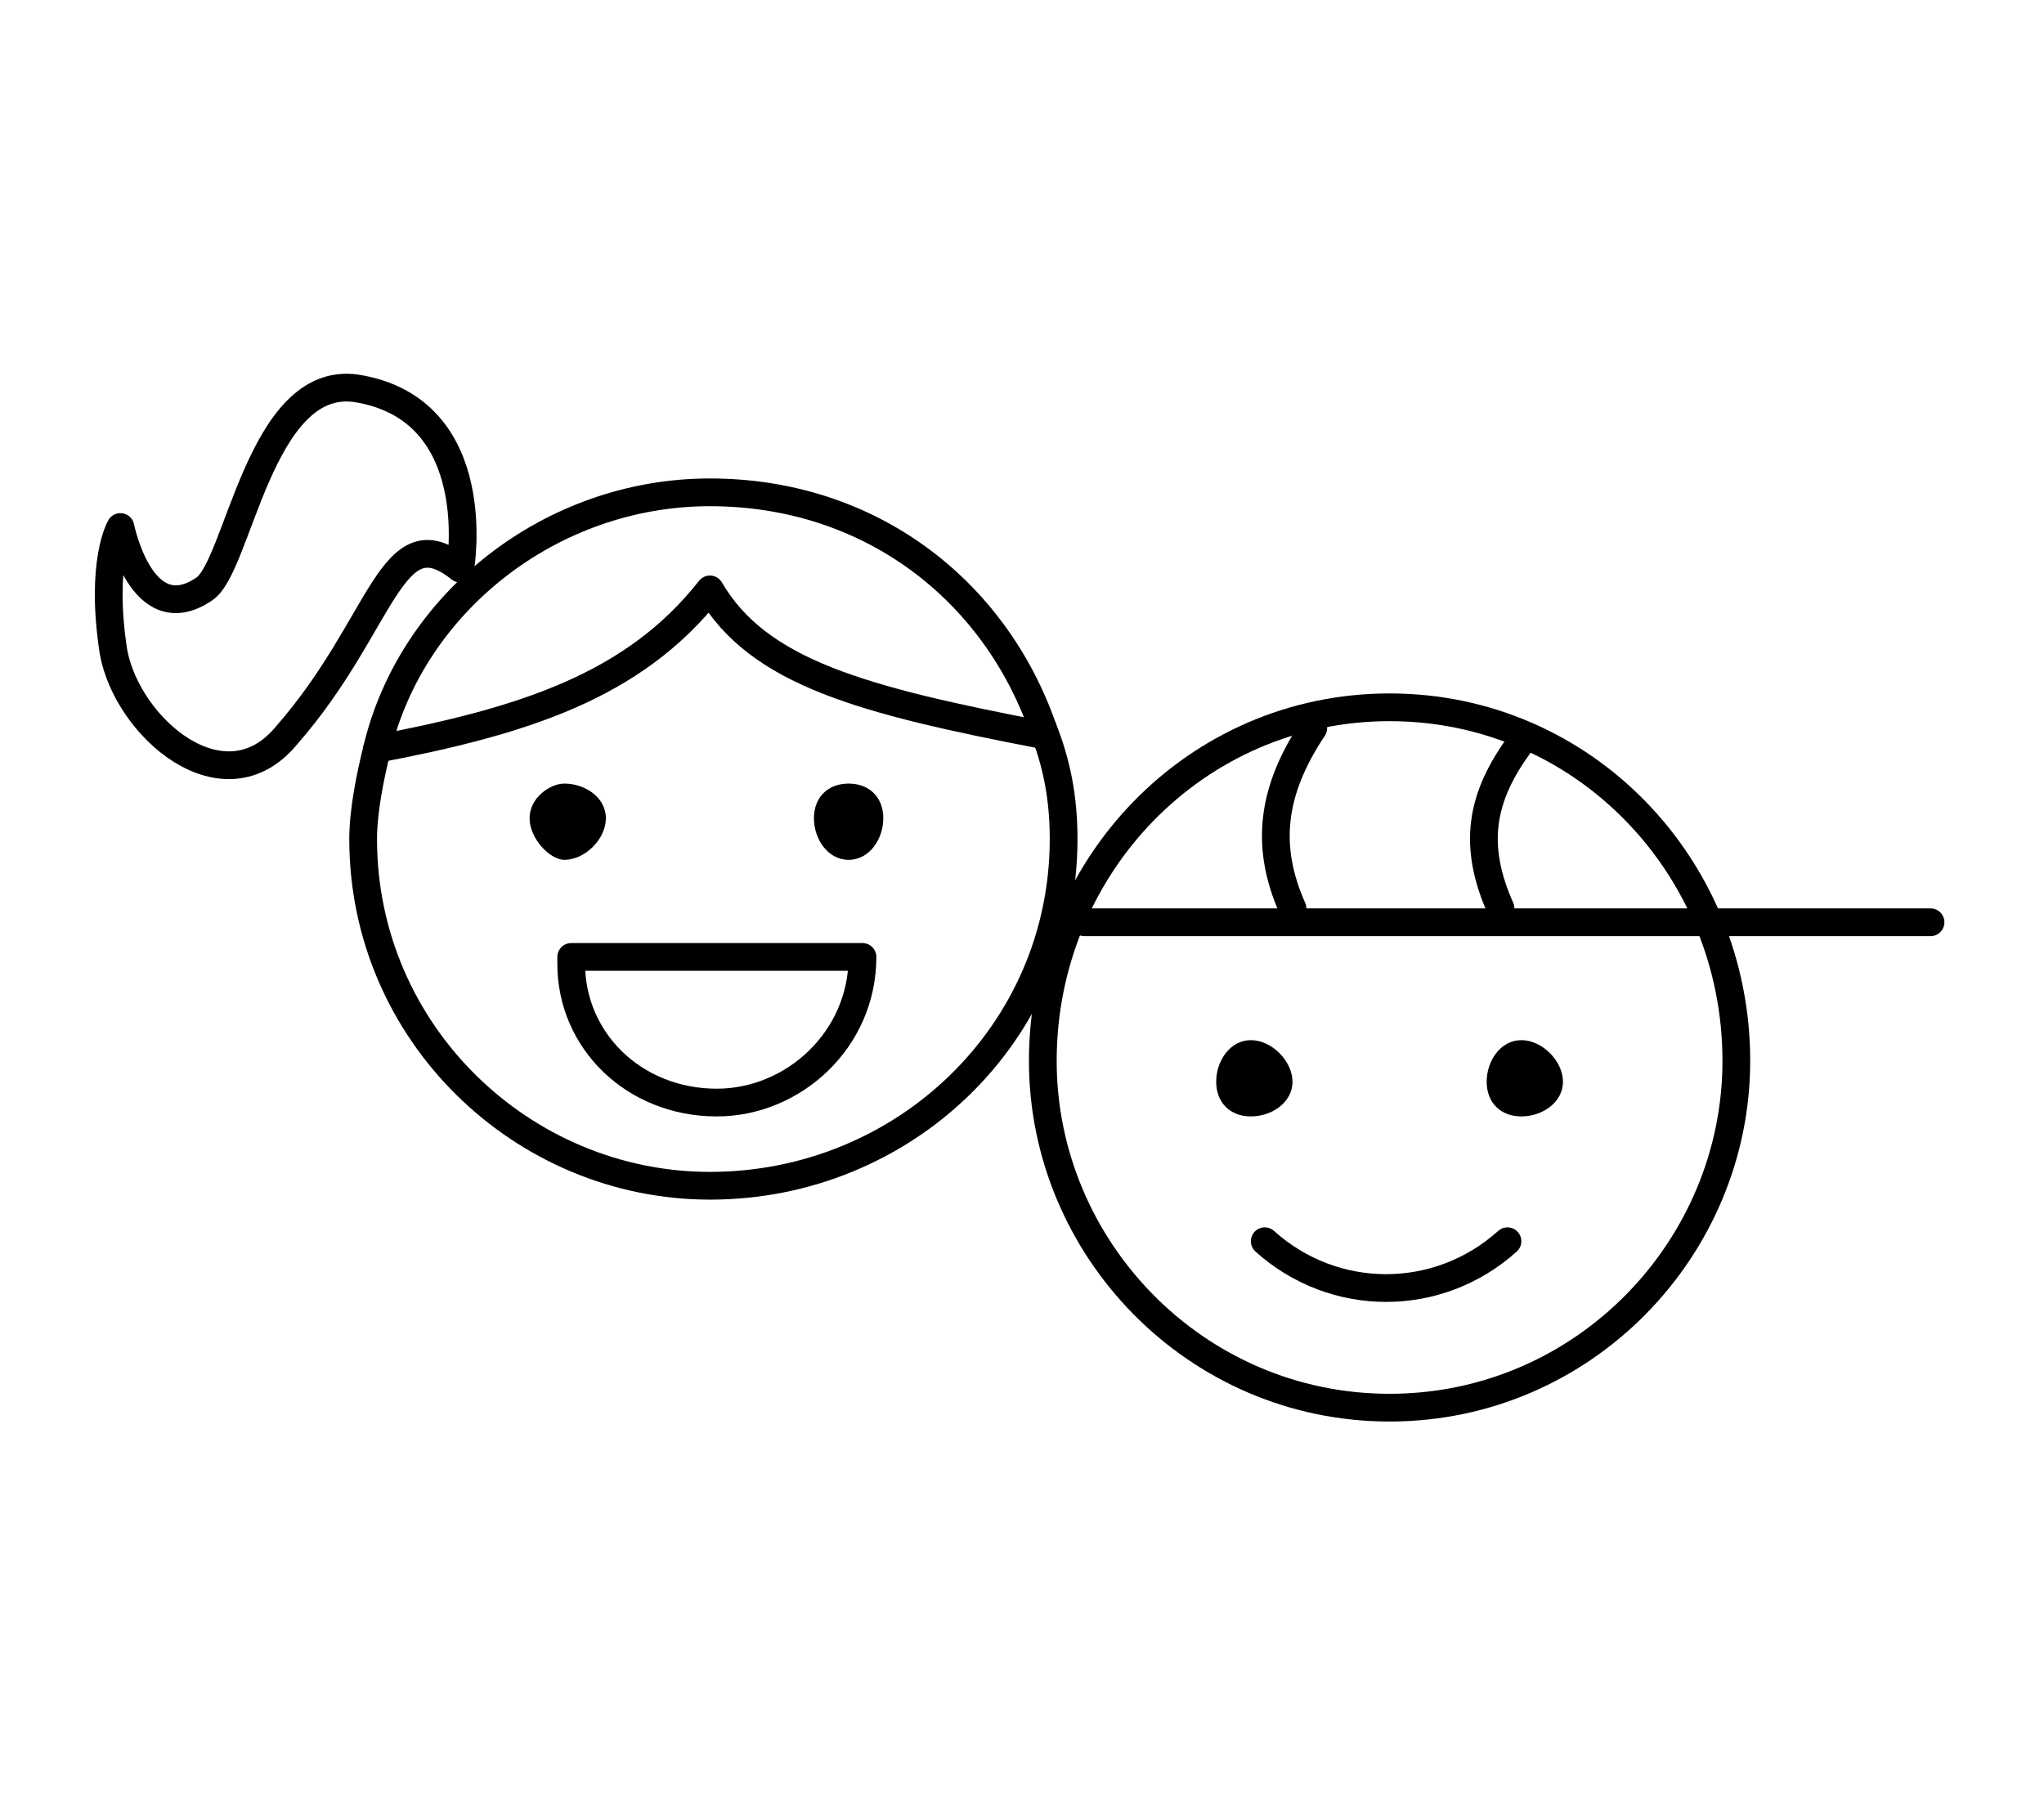 <?xml version="1.0" encoding="UTF-8"?>
<!DOCTYPE svg PUBLIC "-//W3C//DTD SVG 1.0//EN" "http://www.w3.org/TR/2001/REC-SVG-20010904/DTD/svg10.dtd">
<!-- Creator: CorelDRAW -->
<svg xmlns="http://www.w3.org/2000/svg" xml:space="preserve" width="198px" height="174px" version="1.0" style="shape-rendering:geometricPrecision; text-rendering:geometricPrecision; image-rendering:optimizeQuality; fill-rule:evenodd; clip-rule:evenodd"
viewBox="0 0 2.94 2.59"
 xmlns:xlink="http://www.w3.org/1999/xlink"
 xmlns:xodm="http://www.corel.com/coreldraw/odm/2003">
 <defs>
  <style type="text/css">
   <![CDATA[
    .str1 {stroke:black;stroke-width:0.04;stroke-miterlimit:10}
    .str0 {stroke:black;stroke-width:0.04;stroke-linecap:round;stroke-linejoin:round;stroke-miterlimit:10}
    .str2 {stroke:black;stroke-width:0.04;stroke-linecap:round;stroke-linejoin:round;stroke-miterlimit:10}
    .fil2 {fill:none;fill-rule:nonzero}
    .fil1 {fill:black;fill-rule:nonzero}
    .fil0 {fill:#FEFEFE;fill-opacity:0}
   ]]>
  </style>
 </defs>
 <g id="Layer_x0020_1">
  <polygon class="fil0" points="0,0 2.94,0 2.94,2.59 0,2.59 "/>
  <g id="_1758120779888">
   <path class="fil1" d="M0.76 1.18c0,0.03 0.03,0.06 0.05,0.06 0.03,0 0.06,-0.03 0.06,-0.06 0,-0.03 -0.03,-0.05 -0.06,-0.05 -0.02,0 -0.05,0.02 -0.05,0.05zm1.49 0.38c0,0.03 -0.03,0.05 -0.06,0.05 -0.03,0 -0.05,-0.02 -0.05,-0.05 0,-0.03 0.02,-0.06 0.05,-0.06 0.03,0 0.06,0.03 0.06,0.06zm-0.39 0c0,0.03 -0.03,0.05 -0.06,0.05 -0.03,0 -0.05,-0.02 -0.05,-0.05 0,-0.03 0.02,-0.06 0.05,-0.06 0.03,0 0.06,0.03 0.06,0.06zm-0.69 -0.38c0,0.03 0.02,0.06 0.05,0.06 0.03,0 0.05,-0.03 0.05,-0.06 0,-0.03 -0.02,-0.05 -0.05,-0.05 -0.03,0 -0.05,0.02 -0.05,0.05z"/>
   <path class="fil2 str0" d="M1.24 1.38c0,0 0,0 0,0 0,0.12 -0.1,0.21 -0.21,0.21 -0.12,0 -0.21,-0.09 -0.21,-0.2 0,-0.01 0,-0.01 0,-0.01l0.42 0z"/>
   <path class="fil2 str1" d="M0.54 1.08c0.05,-0.21 0.25,-0.37 0.48,-0.37 0.23,0 0.41,0.14 0.48,0.34"/>
   <path class="fil2 str1" d="M1.5 1.05c0.02,0.05 0.03,0.1 0.03,0.16 0,0.28 -0.23,0.5 -0.51,0.5 -0.27,0 -0.5,-0.22 -0.5,-0.5 0,-0.04 0.01,-0.09 0.02,-0.13"/>
   <path class="fil2 str0" d="M0.54 1.08c0,0 0,0 0,0 0.21,-0.04 0.37,-0.09 0.48,-0.23 0.07,0.12 0.22,0.16 0.48,0.21 0,-0.01 0,-0.01 0,-0.01"/>
   <path class="fil2 str0" d="M0.66 0.82c0,0 0.04,-0.23 -0.15,-0.26 -0.14,-0.02 -0.17,0.26 -0.22,0.29 -0.09,0.06 -0.12,-0.09 -0.12,-0.09 0,0 -0.03,0.05 -0.01,0.18 0.02,0.11 0.16,0.23 0.25,0.12 0.14,-0.16 0.15,-0.32 0.25,-0.24z"/>
   <path class="fil2 str2" d="M1.89 1.05c-0.06,0.09 -0.07,0.17 -0.03,0.26"/>
   <path class="fil2 str2" d="M2.5 1.53c0,0.27 -0.22,0.5 -0.5,0.5 -0.28,0 -0.5,-0.23 -0.5,-0.5 0,-0.28 0.22,-0.51 0.5,-0.51 0.28,0 0.5,0.23 0.5,0.51z"/>
   <path class="fil2 str2" d="M1.82 1.79c0.1,0.09 0.25,0.09 0.35,0"/>
   <line class="fil2 str2" x1="1.56" y1="1.33" x2="2.78" y2= "1.33" />
   <path class="fil2 str2" d="M2.19 1.07c-0.06,0.08 -0.07,0.15 -0.03,0.24"/>
  </g>
 </g>
</svg>
